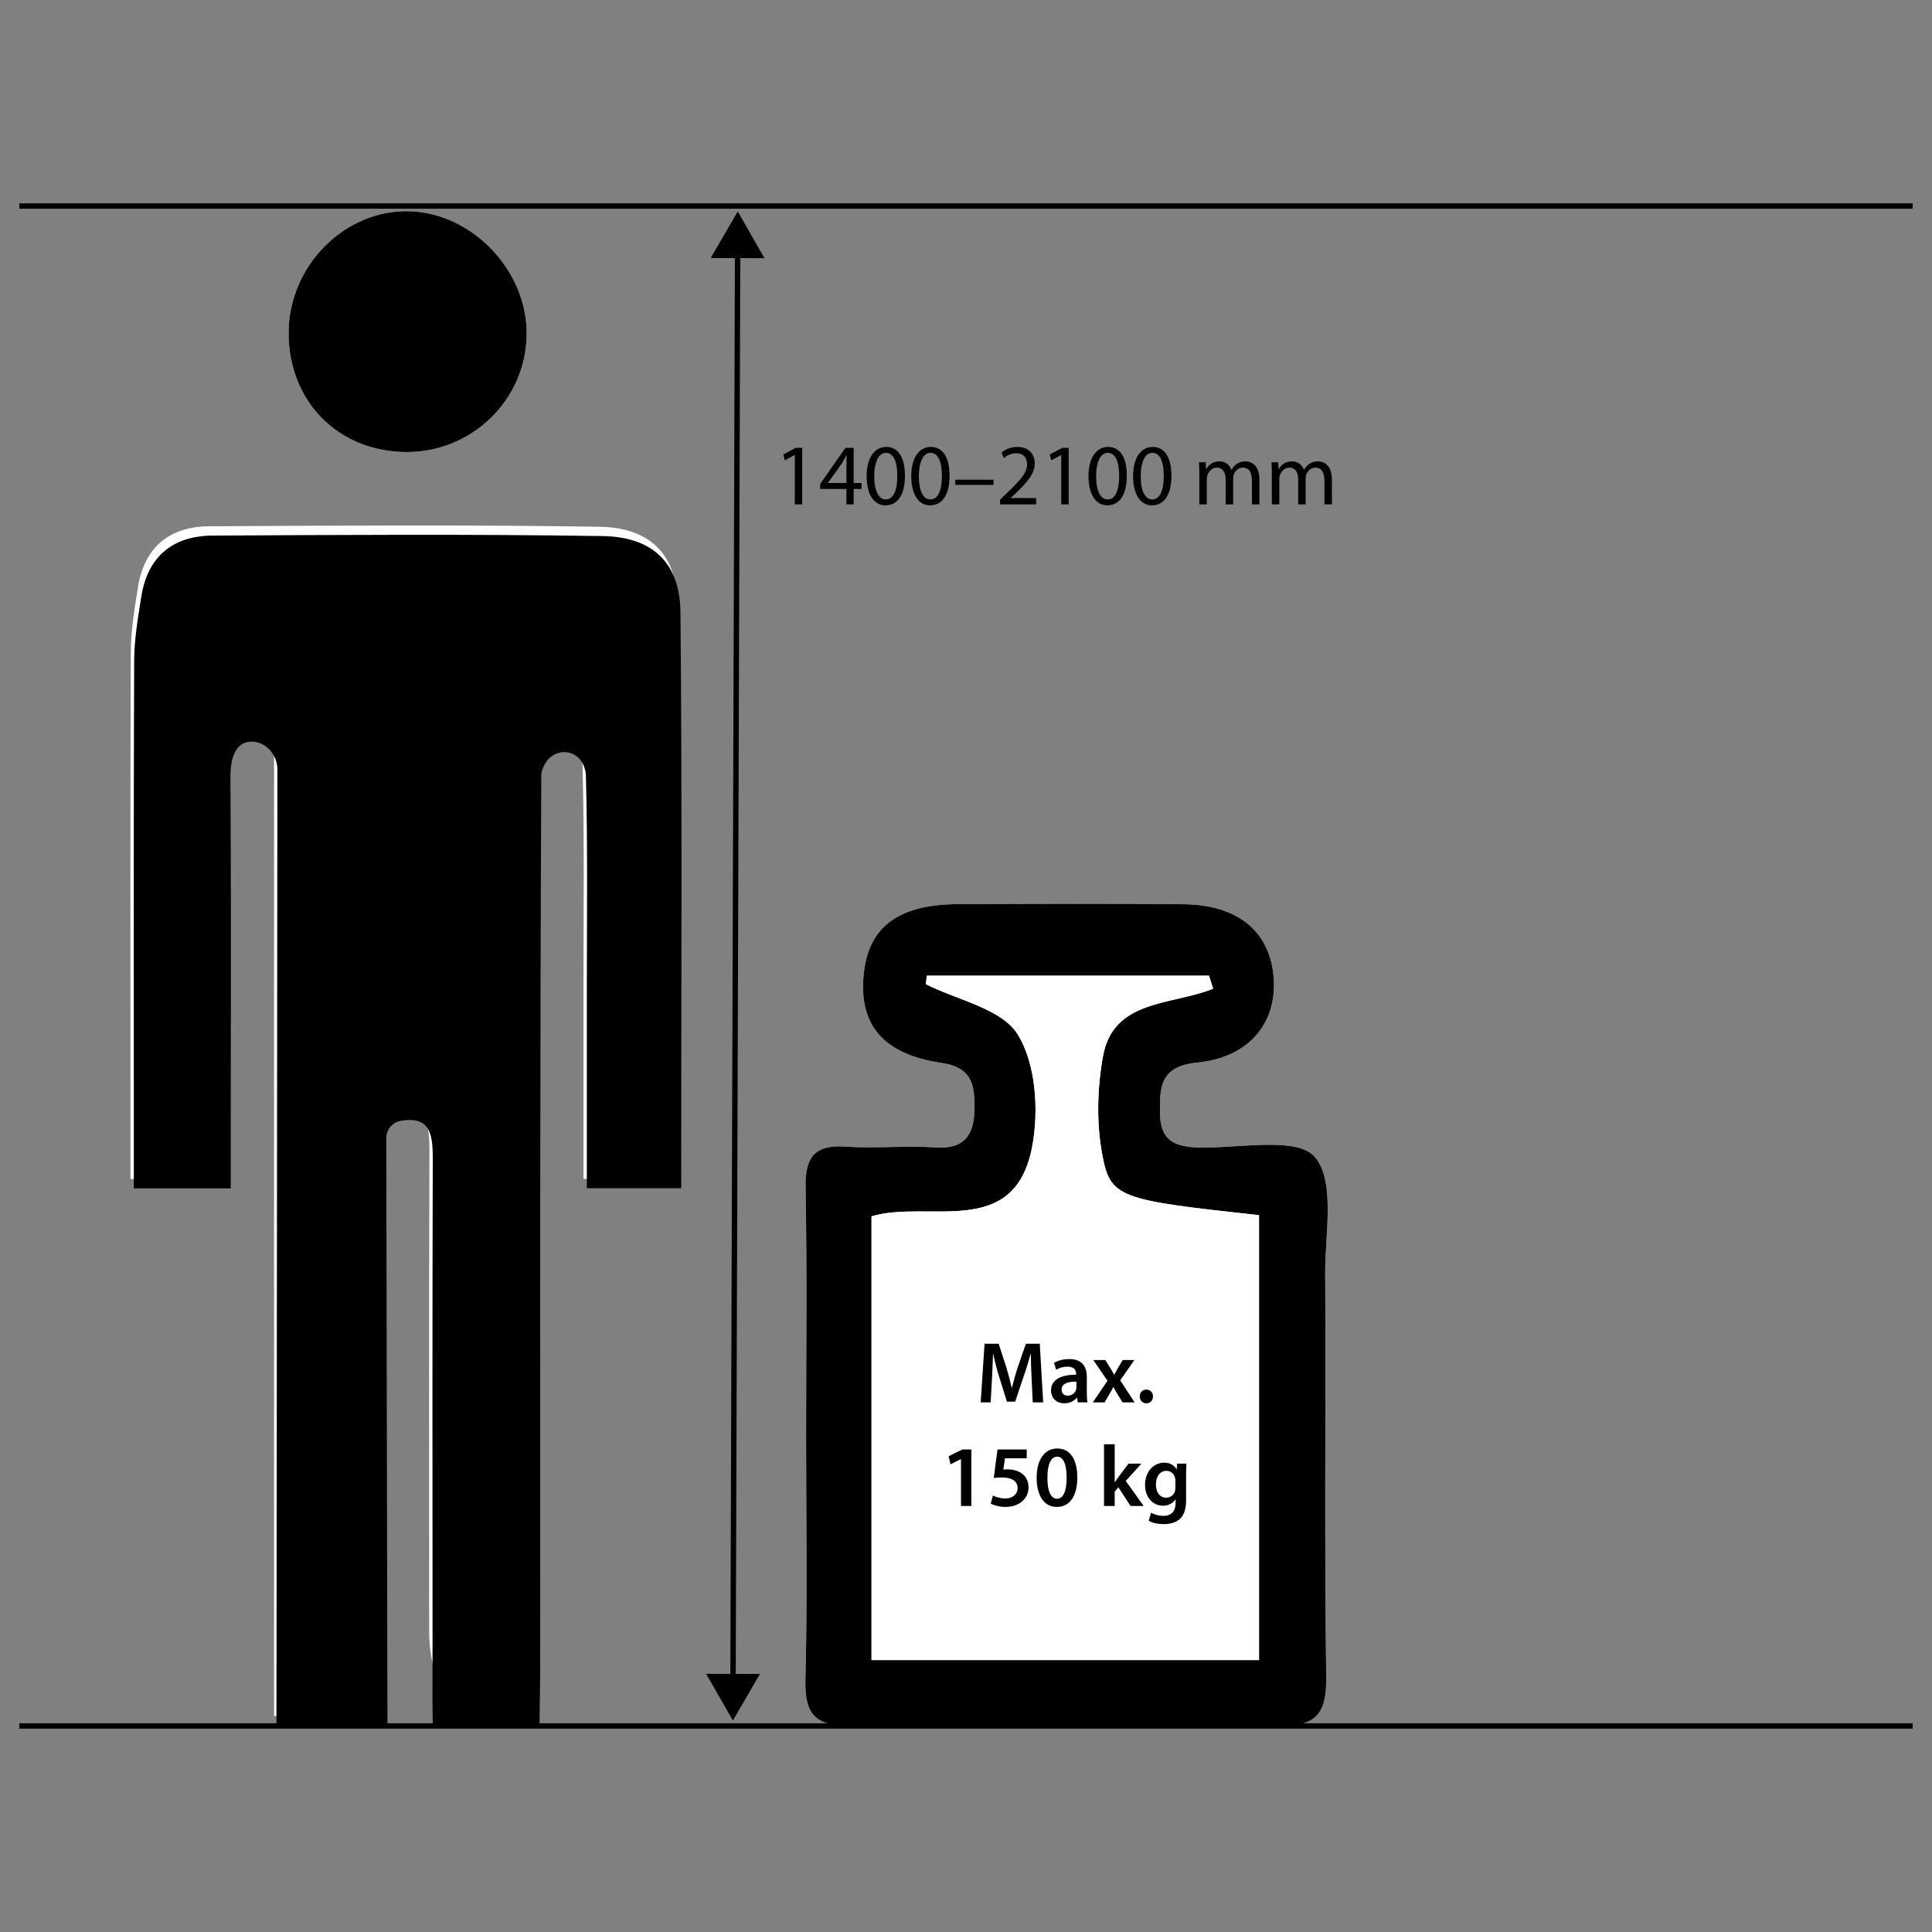 <?xml version="1.0" encoding="UTF-8"?>
<svg id="e" data-name="Ebene 5" xmlns="http://www.w3.org/2000/svg" xmlns:xlink="http://www.w3.org/1999/xlink" viewBox="0 0 1000 1000">
  <rect x="0" y="0" width="1000" height="1000" fill="#808080" stroke="none"/>
  <defs>
    <clipPath id="f">
      <rect x="10" y="105.243" width="980" height="789.513" style="fill: none;"/>
    </clipPath>
  </defs>
  <g style="clip-path: url(#f);">
    <path d="M198.188,577.309c23.405-7.793,24.123,4.372,24.077,19.055-.266,82.652-.127,165.307-.118,247.967q.004,48.382,49.024,44.948c1.411-.101,2.725-1.461,6.695-3.73v-27.093c.004-153.962-.165-307.932.57-461.893.034-6.716,8.3-13.386,12.727-20.077,3.616,6.606,10.18,13.137,10.357,19.84,1.005,38.059.49,76.159.49,114.243v99.611h48.838c0-100.629.553-199.408-.384-298.17-.241-25.441-14.412-38.975-40.276-39.372-67.276-1.043-134.578-.613-201.871-.245-20.411.114-33.564,10.666-36.884,31.406-1.783,11.126-3.688,22.404-3.73,33.619-.321,79.416-.173,158.828-.173,238.244-.009,11.097,0,22.201,0,34.616h50.165v-27.963c.008-61.591.262-123.181-.16-184.763-.114-15.794,2.733-25.809,24.309-18.315v508.949h56.344v-310.876Z" style="fill: #fff;"/>
    <path d="M417.233,743.241c0,42.114.731,84.244-.346,126.336-.456,18.003,5.394,23.933,23.545,23.735,73.735-.828,147.49-.9,221.221.038,19.232.245,25.061-5.901,24.791-24.985-.984-69.642-.152-139.3-.532-208.95-.11-20.803,5.377-47.681-5.284-60.484-8.71-10.467-37.632-4.917-57.595-4.955-13.044-.03-22.366-1.977-22.624-17.547-.22-13.775.076-24.567,19.262-26.447,26.763-2.632,41.024-20.297,39.634-43.157-1.478-24.225-18.146-38.523-46.595-38.793-38.891-.376-77.794-.224-116.693-.059-30.776.131-46.211,11.532-48.88,35.575-2.927,26.278,9.39,42.088,40.204,46.599,16.263,2.387,17.15,11.988,17.061,23.764-.106,13.183-5.01,21.108-20.406,20.009-15.321-1.09-30.84.634-46.156-.431-16.094-1.119-21.154,5.288-20.867,20.985.786,42.903.275,85.845.262,128.765" style="fill: #fff;"/>
    <path d="M272.597,173.397c.507-32.935-27.663-62.862-60.26-64.041-33.623-1.212-62.896,28.039-62.959,62.908-.068,35.364,25.479,61.379,60.581,61.709,34.122.325,62.119-26.751,62.638-60.577" style="fill: #fff;"/>
    <path d="M199.925,589.116l.613,304.244h-57.447l.49-495.014c0-7.181-5.162-13.791-12.317-14.421-8.613-.756-12.072,7.088-11.992,18.455.422,61.586.169,123.173.16,184.763v27.963h-50.165c0-12.41-.008-23.515,0-34.616,0-79.412-.148-158.828.173-238.239.042-11.219,1.947-22.497,3.73-33.623,3.32-20.74,16.474-31.292,36.884-31.406,67.293-.368,134.594-.798,201.871.249,25.864.397,40.035,13.931,40.28,39.368.934,98.762.38,197.545.38,298.174h-48.838v-99.615c0-38.084.515-76.184-.49-114.239-.051-1.783-.549-3.548-1.318-5.31-3.62-8.237-14.674-8.79-19.439-1.162-1.39,2.235-2.319,4.465-2.327,6.704-.735,153.962-.566,307.932-.57,461.893,0,9.521-.338,22.02-.338,30.075-4.697,0-53.839-.101-55.242,0-.291-23.794-.135,4.186-.139-44.2-.008-82.66-.148-165.312.118-247.967.042-12.972-.515-23.976-16.778-20.993-4.249.777-7.299,4.592-7.299,8.917"/>
    <path d="M417.24,743.242c.004-42.925.52-85.858-.27-128.769-.283-15.692,4.777-22.104,20.862-20.981,15.325,1.069,30.84-.663,46.164.431,15.392,1.094,20.296-6.83,20.402-20.009.089-11.772-.798-21.382-17.057-23.76-30.818-4.515-43.136-20.33-40.209-46.608,2.67-24.043,18.104-35.444,48.88-35.571,38.903-.165,77.802-.321,116.697.059,28.449.275,45.117,14.569,46.591,38.789,1.39,22.869-12.871,40.53-39.634,43.157-19.186,1.888-19.481,12.676-19.257,26.447.249,15.574,9.58,17.526,22.62,17.547,19.967.042,48.885-5.508,57.599,4.955,10.657,12.803,5.17,39.685,5.284,60.488.38,69.65-.452,139.313.528,208.946.27,19.084-5.555,25.234-24.791,24.989-73.73-.938-147.486-.866-221.221-.042-18.146.207-24.001-5.732-23.545-23.735,1.077-42.084.346-84.219.355-126.332M479.688,505.007c-.139,1.474-.283,2.948-.422,4.418,16.36,8.275,39.06,12.575,47.41,25.868,9.525,15.177,11.084,39.258,7.637,57.903-9.027,48.876-53.937,27.536-83.209,36.398v229.656h200.561v-230.273c-72.826-8.005-77.029-8.647-81.275-32.086-2.944-16.263-2.429-33.97.537-50.304,5.364-29.492,35.794-26.219,56.986-34.836-.714-2.247-1.436-4.494-2.15-6.746h-146.075Z"/>
    <path d="M272.597,173.397c-.52,33.826-28.516,60.902-62.638,60.577-35.102-.329-60.649-26.345-60.581-61.709.063-34.869,29.336-64.121,62.959-62.908,32.597,1.179,60.767,31.106,60.26,64.041"/>
    <path d="M479.688,505.007h146.075c.714,2.251,1.436,4.499,2.15,6.746-21.192,8.617-51.622,5.343-56.986,34.836-2.965,16.334-3.481,34.041-.537,50.304,4.245,23.439,8.448,24.081,81.275,32.086v230.273h-200.561v-229.656c29.272-8.862,74.182,12.478,83.209-36.398,3.447-18.645,1.888-42.726-7.637-57.903-8.351-13.293-31.051-17.593-47.41-25.868.139-1.47.283-2.944.422-4.418" style="fill: #fff;"/>
    <line x1="379.405" y1="870.472" x2="381.791" y2="129.518" style="fill: none; stroke: #000; stroke-miterlimit: 10; stroke-width: 2.792px;"/>
    <polygon points="393.344 866.443 379.341 890.519 365.495 866.354 393.344 866.443"/>
    <polygon points="395.705 133.642 381.859 109.476 367.856 133.553 395.705 133.642"/>
    <line x1="9.998" y1="893.359" x2="989.998" y2="893.359" style="fill: none; stroke: #000; stroke-miterlimit: 10; stroke-width: 2.792px;"/>
    <line x1="10.003" y1="106.634" x2="989.998" y2="106.634" style="fill: none; stroke: #000; stroke-miterlimit: 10; stroke-width: 2.792px;"/>
  </g>
  <g>
    <path d="M533.957,713.485c-.18-3.915-.405-8.64-.36-12.735h-.135c-.99,3.69-2.25,7.785-3.6,11.61l-4.41,13.139h-4.274l-4.05-12.959c-1.17-3.87-2.25-8.01-3.06-11.79h-.09c-.135,3.96-.315,8.775-.54,12.915l-.675,12.194h-5.175l2.025-30.329h7.29l3.96,12.195c1.08,3.555,2.025,7.154,2.79,10.529h.135c.81-3.285,1.845-7.02,3.015-10.575l4.185-12.149h7.2l1.755,30.329h-5.4l-.585-12.374Z"/>
    <path d="M557.853,725.859l-.36-2.43h-.135c-1.35,1.71-3.645,2.925-6.479,2.925-4.41,0-6.885-3.195-6.885-6.524,0-5.535,4.905-8.325,13.004-8.28v-.359c0-1.44-.585-3.825-4.455-3.825-2.16,0-4.41.675-5.895,1.62l-1.08-3.601c1.62-.989,4.455-1.935,7.92-1.935,7.02,0,9.044,4.455,9.044,9.225v7.92c0,1.979.09,3.915.315,5.265h-4.995ZM557.133,715.149c-3.915-.09-7.65.766-7.65,4.096,0,2.159,1.395,3.149,3.15,3.149,2.205,0,3.825-1.44,4.32-3.015.135-.405.18-.855.18-1.215v-3.016Z"/>
    <path d="M572.072,703.945l2.61,4.14c.72,1.17,1.35,2.25,1.98,3.375h.135c.63-1.215,1.26-2.34,1.89-3.465l2.43-4.05h6.029l-7.334,10.529,7.47,11.385h-6.255l-2.7-4.365c-.72-1.17-1.35-2.34-1.98-3.555h-.09c-.63,1.26-1.26,2.34-1.98,3.555l-2.52,4.365h-6.12l7.604-11.159-7.334-10.755h6.165Z"/>
    <path d="M589.937,722.8c0-2.07,1.44-3.555,3.42-3.555,2.025,0,3.42,1.439,3.42,3.555,0,2.024-1.35,3.555-3.42,3.555-2.025,0-3.42-1.53-3.42-3.555Z"/>
  </g>
  <g>
    <path d="M497.412,755.229h-.09l-5.355,2.7-.945-4.186,7.109-3.51h4.635v29.249h-5.354v-24.254Z"/>
    <path d="M531.431,754.824h-11.25l-.855,5.85c.675-.09,1.26-.135,2.115-.135,2.564,0,5.129.585,7.109,1.89,2.205,1.396,3.825,3.87,3.825,7.425,0,5.58-4.635,10.125-11.835,10.125-3.375,0-6.209-.855-7.739-1.71l1.125-4.185c1.26.675,3.78,1.529,6.435,1.529,3.24,0,6.345-1.845,6.345-5.354,0-3.33-2.475-5.535-8.325-5.535-1.62,0-2.835.091-4.005.271l1.935-14.76h15.119v4.59Z"/>
    <path d="M557.621,764.679c0,9.405-3.689,15.3-10.665,15.3-6.75,0-10.35-6.12-10.395-15.029,0-9.09,3.87-15.21,10.71-15.21,7.064,0,10.349,6.3,10.349,14.939ZM542.142,764.949c-.045,7.109,1.935,10.8,4.995,10.8,3.24,0,4.95-3.96,4.95-10.98,0-6.794-1.62-10.799-4.95-10.799-2.97,0-5.04,3.645-4.995,10.979Z"/>
    <path d="M576.971,767.199h.09c.54-.855,1.17-1.8,1.755-2.565l5.31-7.064h6.66l-8.1,8.955,9.27,12.959h-6.795l-6.3-9.675-1.89,2.205v7.47h-5.535v-31.948h5.535v19.664Z"/>
    <path d="M614.094,757.569c-.09,1.485-.18,3.285-.18,6.3v12.419c0,4.59-.945,7.875-3.24,9.945-2.295,2.024-5.445,2.654-8.459,2.654-2.79,0-5.76-.585-7.65-1.755l1.215-4.185c1.395.81,3.735,1.665,6.39,1.665,3.6,0,6.3-1.89,6.3-6.615v-1.89h-.09c-1.26,1.936-3.51,3.24-6.39,3.24-5.445,0-9.315-4.5-9.315-10.71,0-7.199,4.68-11.564,9.945-11.564,3.33,0,5.31,1.62,6.345,3.42h.09l.225-2.925h4.815ZM608.379,766.344c0-.495-.045-1.035-.18-1.484-.585-2.025-2.16-3.556-4.5-3.556-3.105,0-5.4,2.7-5.4,7.155,0,3.734,1.89,6.75,5.355,6.75,2.07,0,3.87-1.351,4.5-3.33.135-.585.225-1.351.225-1.98v-3.555Z"/>
  </g>
  <g>
    <path d="M411.389,235.511h-.09l-5.085,2.744-.765-3.015,6.39-3.42h3.375v29.249h-3.825v-25.559Z"/>
    <path d="M438.119,261.069v-7.965h-13.59v-2.609l13.05-18.675h4.275v18.18h4.095v3.104h-4.095v7.965h-3.735ZM438.119,250v-9.765c0-1.53.045-3.06.135-4.59h-.135c-.9,1.71-1.62,2.97-2.43,4.319l-7.155,9.945v.09h9.585Z"/>
    <path d="M468.402,246.13c0,9.944-3.69,15.435-10.17,15.435-5.715,0-9.584-5.354-9.674-15.029,0-9.81,4.229-15.21,10.169-15.21,6.165,0,9.675,5.49,9.675,14.805ZM452.518,246.58c0,7.604,2.34,11.925,5.94,11.925,4.05,0,5.985-4.726,5.985-12.195,0-7.199-1.845-11.924-5.94-11.924-3.465,0-5.985,4.229-5.985,12.194Z"/>
    <path d="M491.487,246.13c0,9.944-3.69,15.435-10.17,15.435-5.715,0-9.584-5.354-9.674-15.029,0-9.81,4.229-15.21,10.169-15.21,6.165,0,9.675,5.49,9.675,14.805ZM475.602,246.58c0,7.604,2.34,11.925,5.94,11.925,4.05,0,5.985-4.726,5.985-12.195,0-7.199-1.845-11.924-5.94-11.924-3.465,0-5.985,4.229-5.985,12.194Z"/>
    <path d="M514.256,248.29v2.699h-19.799v-2.699h19.799Z"/>
    <path d="M517.632,261.069v-2.43l3.105-3.015c7.47-7.11,10.844-10.89,10.89-15.3,0-2.97-1.44-5.715-5.805-5.715-2.655,0-4.859,1.35-6.209,2.475l-1.26-2.789c2.025-1.71,4.905-2.971,8.279-2.971,6.3,0,8.955,4.32,8.955,8.505,0,5.399-3.915,9.765-10.08,15.704l-2.34,2.16v.09h13.14v3.285h-18.674Z"/>
    <path d="M549.311,235.511h-.09l-5.085,2.744-.765-3.015,6.39-3.42h3.375v29.249h-3.825v-25.559Z"/>
    <path d="M583.24,246.13c0,9.944-3.69,15.435-10.17,15.435-5.715,0-9.584-5.354-9.674-15.029,0-9.81,4.229-15.21,10.169-15.21,6.165,0,9.675,5.49,9.675,14.805ZM567.355,246.58c0,7.604,2.34,11.925,5.94,11.925,4.05,0,5.985-4.726,5.985-12.195,0-7.199-1.845-11.924-5.94-11.924-3.465,0-5.985,4.229-5.985,12.194Z"/>
    <path d="M606.324,246.13c0,9.944-3.69,15.435-10.17,15.435-5.715,0-9.584-5.354-9.674-15.029,0-9.81,4.229-15.21,10.169-15.21,6.165,0,9.675,5.49,9.675,14.805ZM590.439,246.58c0,7.604,2.34,11.925,5.94,11.925,4.05,0,5.985-4.726,5.985-12.195,0-7.199-1.845-11.924-5.94-11.924-3.465,0-5.985,4.229-5.985,12.194Z"/>
    <path d="M620.769,245.185c0-2.249-.045-4.095-.18-5.895h3.465l.18,3.51h.135c1.215-2.069,3.24-4.005,6.84-4.005,2.97,0,5.22,1.8,6.165,4.365h.09c.675-1.215,1.53-2.16,2.43-2.835,1.305-.99,2.745-1.53,4.815-1.53,2.88,0,7.154,1.891,7.154,9.45v12.824h-3.87v-12.329c0-4.186-1.53-6.705-4.725-6.705-2.25,0-4.005,1.665-4.68,3.6-.18.54-.315,1.26-.315,1.98v13.454h-3.87v-13.05c0-3.465-1.53-5.984-4.545-5.984-2.475,0-4.275,1.979-4.905,3.96-.225.585-.315,1.26-.315,1.935v13.14h-3.87v-15.885Z"/>
    <path d="M658.298,245.185c0-2.249-.045-4.095-.18-5.895h3.465l.18,3.51h.135c1.215-2.069,3.24-4.005,6.84-4.005,2.97,0,5.22,1.8,6.165,4.365h.09c.675-1.215,1.53-2.16,2.43-2.835,1.305-.99,2.745-1.53,4.815-1.53,2.88,0,7.154,1.891,7.154,9.45v12.824h-3.87v-12.329c0-4.186-1.53-6.705-4.725-6.705-2.25,0-4.005,1.665-4.68,3.6-.18.54-.315,1.26-.315,1.98v13.454h-3.87v-13.05c0-3.465-1.53-5.984-4.545-5.984-2.475,0-4.275,1.979-4.905,3.96-.225.585-.315,1.26-.315,1.935v13.14h-3.87v-15.885Z"/>
  </g>
</svg>